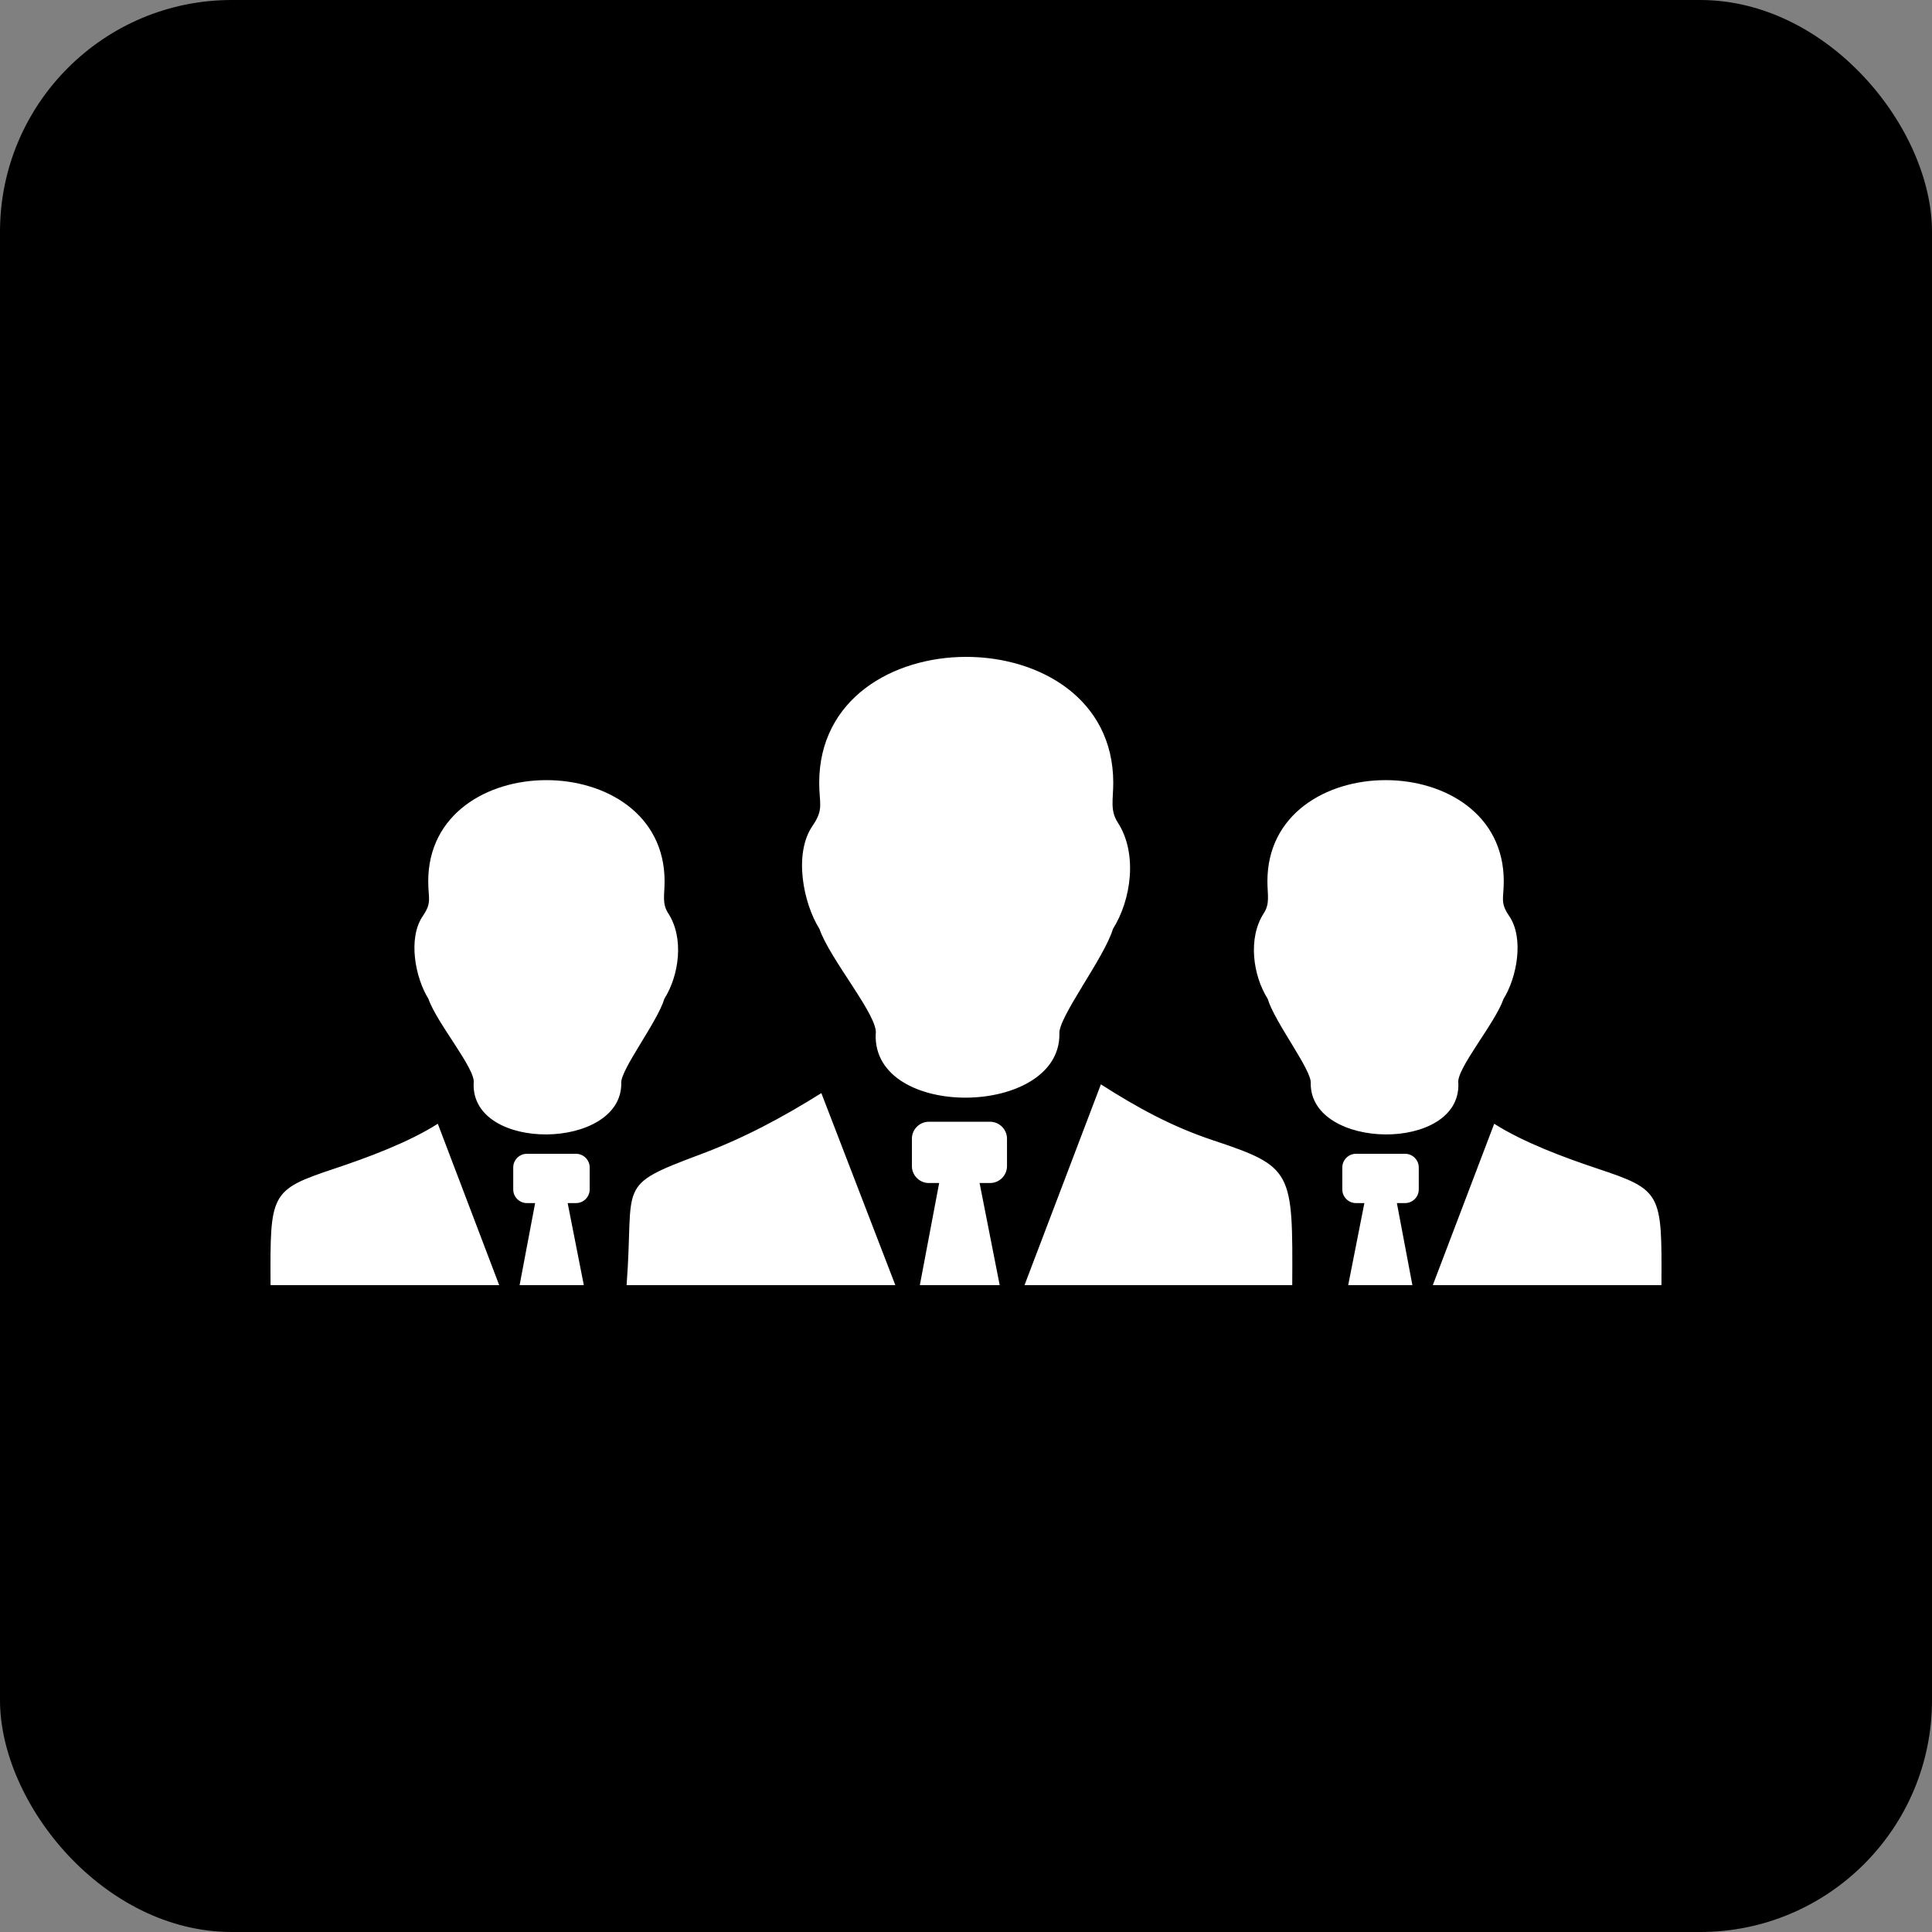 <svg width="100" height="100" viewBox="0 0 100 100" fill="none" xmlns="http://www.w3.org/2000/svg">
<rect x="0" y="0" width="100" height="100" fill="#808080" stroke="none"/>
<rect width="100" height="100" rx="12" fill="black"/>
<g clip-path="url(#clip0_286_52)">
<path fill-rule="evenodd" clip-rule="evenodd" d="M54.835 53.523C54.735 52.704 57.162 49.578 57.606 48.082C58.556 46.573 58.893 44.17 57.857 42.575C57.446 41.941 57.622 41.391 57.622 40.516C57.622 31.83 42.402 31.826 42.402 40.516C42.402 41.613 42.654 41.872 42.06 42.74C41.065 44.182 41.575 46.745 42.417 48.085C42.956 49.661 45.503 52.634 45.326 53.527C45.165 57.985 54.863 57.837 54.835 53.523ZM27.698 62.271H27.269C26.883 62.271 26.565 61.953 26.565 61.566V60.426C26.565 60.039 26.883 59.721 27.269 59.721H29.817C30.204 59.721 30.522 60.039 30.522 60.426V61.566C30.522 61.953 30.204 62.271 29.817 62.271H29.382L30.218 66.518H26.895L27.698 62.271ZM32.157 56.072C32.079 55.416 34.029 52.903 34.386 51.699C35.15 50.485 35.421 48.556 34.587 47.272C34.257 46.764 34.399 46.321 34.399 45.617C34.399 38.636 22.165 38.632 22.165 45.617C22.165 46.5 22.367 46.707 21.89 47.406C21.09 48.566 21.501 50.624 22.177 51.702C22.61 52.967 24.657 55.358 24.516 56.075C24.387 59.658 32.18 59.54 32.157 56.072ZM22.661 58.165C21.156 59.127 19.025 59.917 17.319 60.486C13.97 61.6 13.98 61.755 14.004 66.518H25.838L22.661 58.165ZM32.432 66.518C32.842 61.188 31.799 61.419 36.26 59.748C38.49 58.914 40.47 57.857 42.513 56.579L46.342 66.518H32.432ZM56.982 56.126C58.852 57.322 60.64 58.306 62.762 59.013C66.927 60.399 66.916 60.592 66.886 66.518H53.029L56.982 56.126ZM72.302 62.271H72.732C73.117 62.271 73.435 61.953 73.435 61.566V60.426C73.435 60.039 73.117 59.721 72.732 59.721H70.183C69.796 59.721 69.478 60.039 69.478 60.426V61.566C69.478 61.953 69.796 62.271 70.183 62.271H70.62L69.783 66.518H73.105L72.302 62.271ZM67.843 56.072C67.921 55.416 65.971 52.903 65.615 51.699C64.85 50.485 64.58 48.556 65.412 47.272C65.743 46.764 65.601 46.321 65.601 45.617C65.601 38.636 77.835 38.632 77.835 45.617C77.835 46.5 77.633 46.707 78.11 47.406C78.91 48.566 78.499 50.624 77.823 51.702C77.39 52.967 75.344 55.358 75.484 56.075C75.614 59.658 67.82 59.54 67.843 56.072ZM77.34 58.165C78.844 59.127 80.975 59.917 82.681 60.486C86.029 61.6 86.02 61.755 85.996 66.518H74.162L77.34 58.165ZM48.611 61.233H48.075C47.594 61.233 47.2 60.838 47.2 60.359V58.938C47.2 58.457 47.594 58.062 48.075 58.062H51.246C51.728 58.062 52.122 58.457 52.122 58.938V60.359C52.122 60.838 51.728 61.233 51.246 61.233H50.703L51.744 66.518H47.611L48.611 61.233Z" fill="white"/>
</g>
<defs>
<clipPath id="clip0_286_52">
<rect width="72" height="32.518" fill="white" transform="translate(14 34)"/>
</clipPath>
</defs>
</svg>
